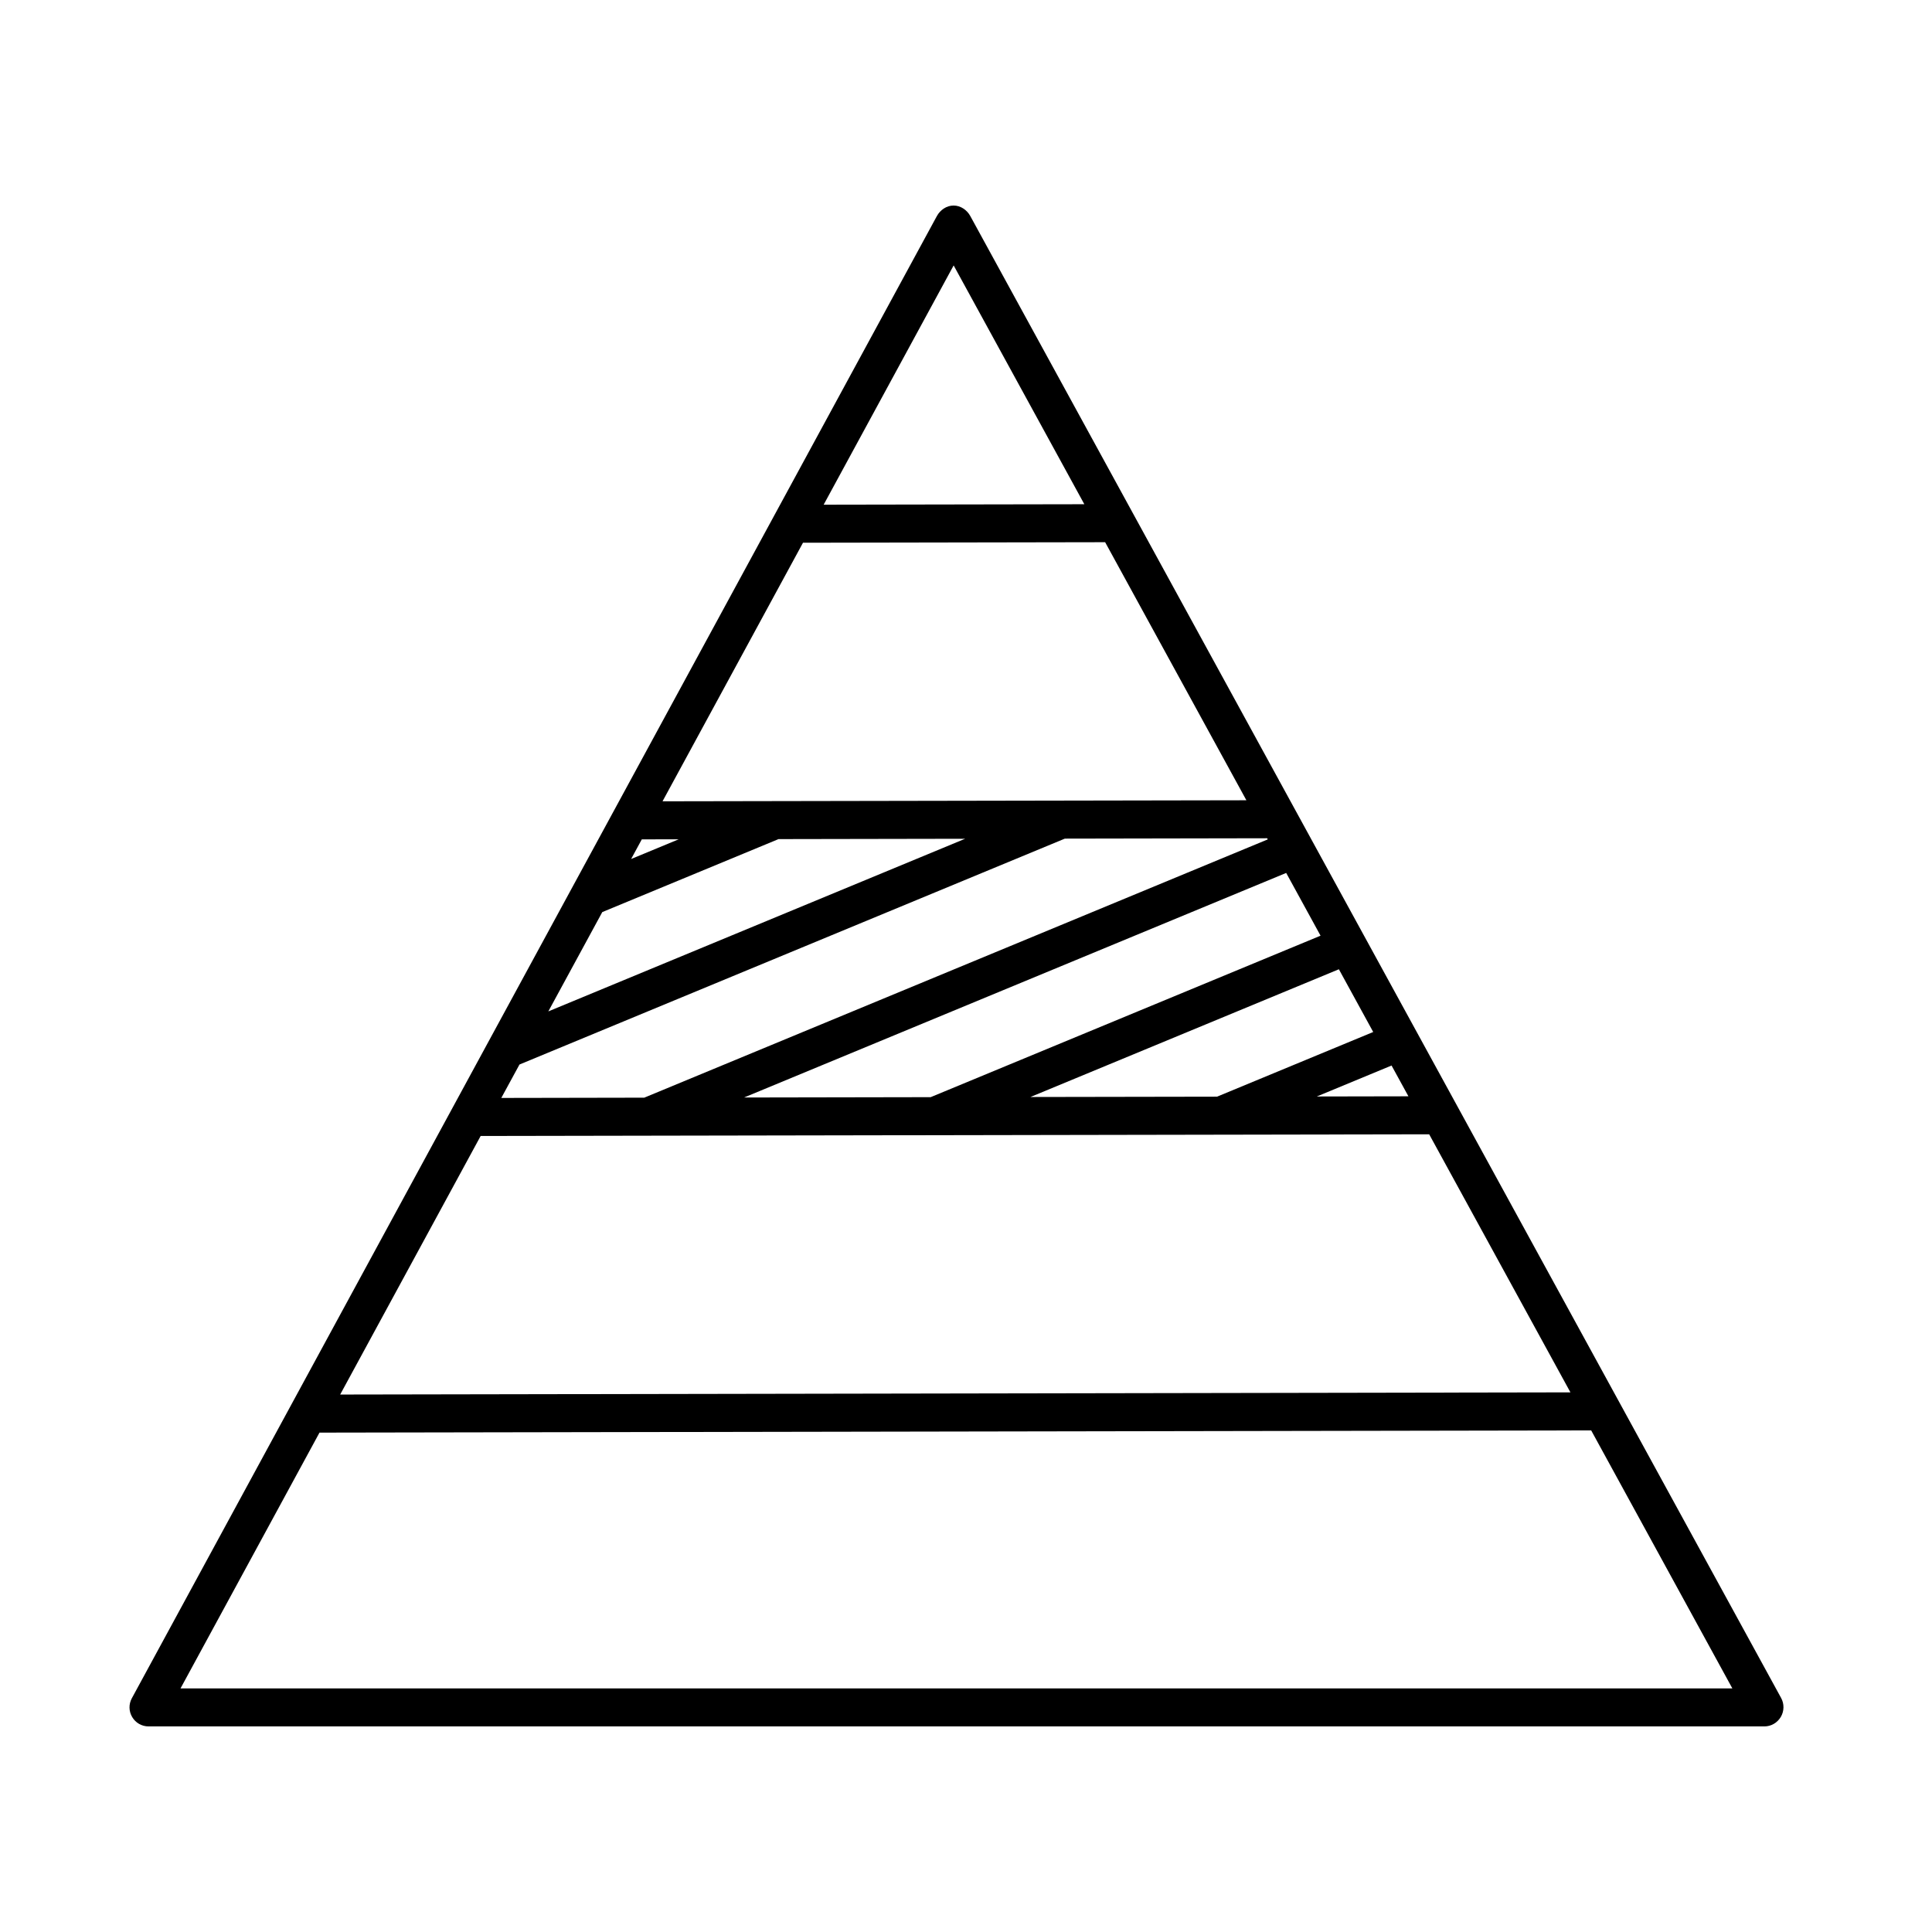 <?xml version="1.0" encoding="UTF-8"?>
<!-- Uploaded to: SVG Repo, www.svgrepo.com, Generator: SVG Repo Mixer Tools -->
<svg fill="#000000" width="800px" height="800px" version="1.1" viewBox="144 144 512 512" xmlns="http://www.w3.org/2000/svg">
 <path d="m616.02 593.99-214.89-392.75c-0.883-1.613-2.578-2.769-4.418-2.769h-0.012c-1.84 0-3.535 1.164-4.418 2.785l-213.35 392.81c-0.848 1.562-0.812 3.457 0.102 4.977 0.898 1.535 2.547 2.473 4.324 2.473h428.24c1.785 0 3.426-0.977 4.332-2.508 0.91-1.535 0.945-3.465 0.086-5.023zm-259.22-306.16 80.074-0.141 37.434 68.391-154.73 0.273zm-42.715 78.609 9.777-0.016-12.609 5.223zm-10.473 19.273 46.703-19.34 49.445-0.09-110.45 45.75zm-21.945 40.398 144.53-59.867 53.609-0.098 0.168 0.301-165.24 68.449-37.883 0.07zm184.86 8.52-49.445 0.086 81.734-33.852 9.098 16.625zm46.25-8.254 4.469 8.156-24.273 0.047zm-122.14 8.383-49.453 0.09 143.67-59.512 9.105 16.629zm-119.26 10.289 251.37-0.449 37.434 68.391-326.03 0.578zm125.35-230.71 34.633 63.289-69.082 0.121zm-204.89 377.11 36.832-67.789 337.01-0.59 37.414 68.379z"/>
</svg>
